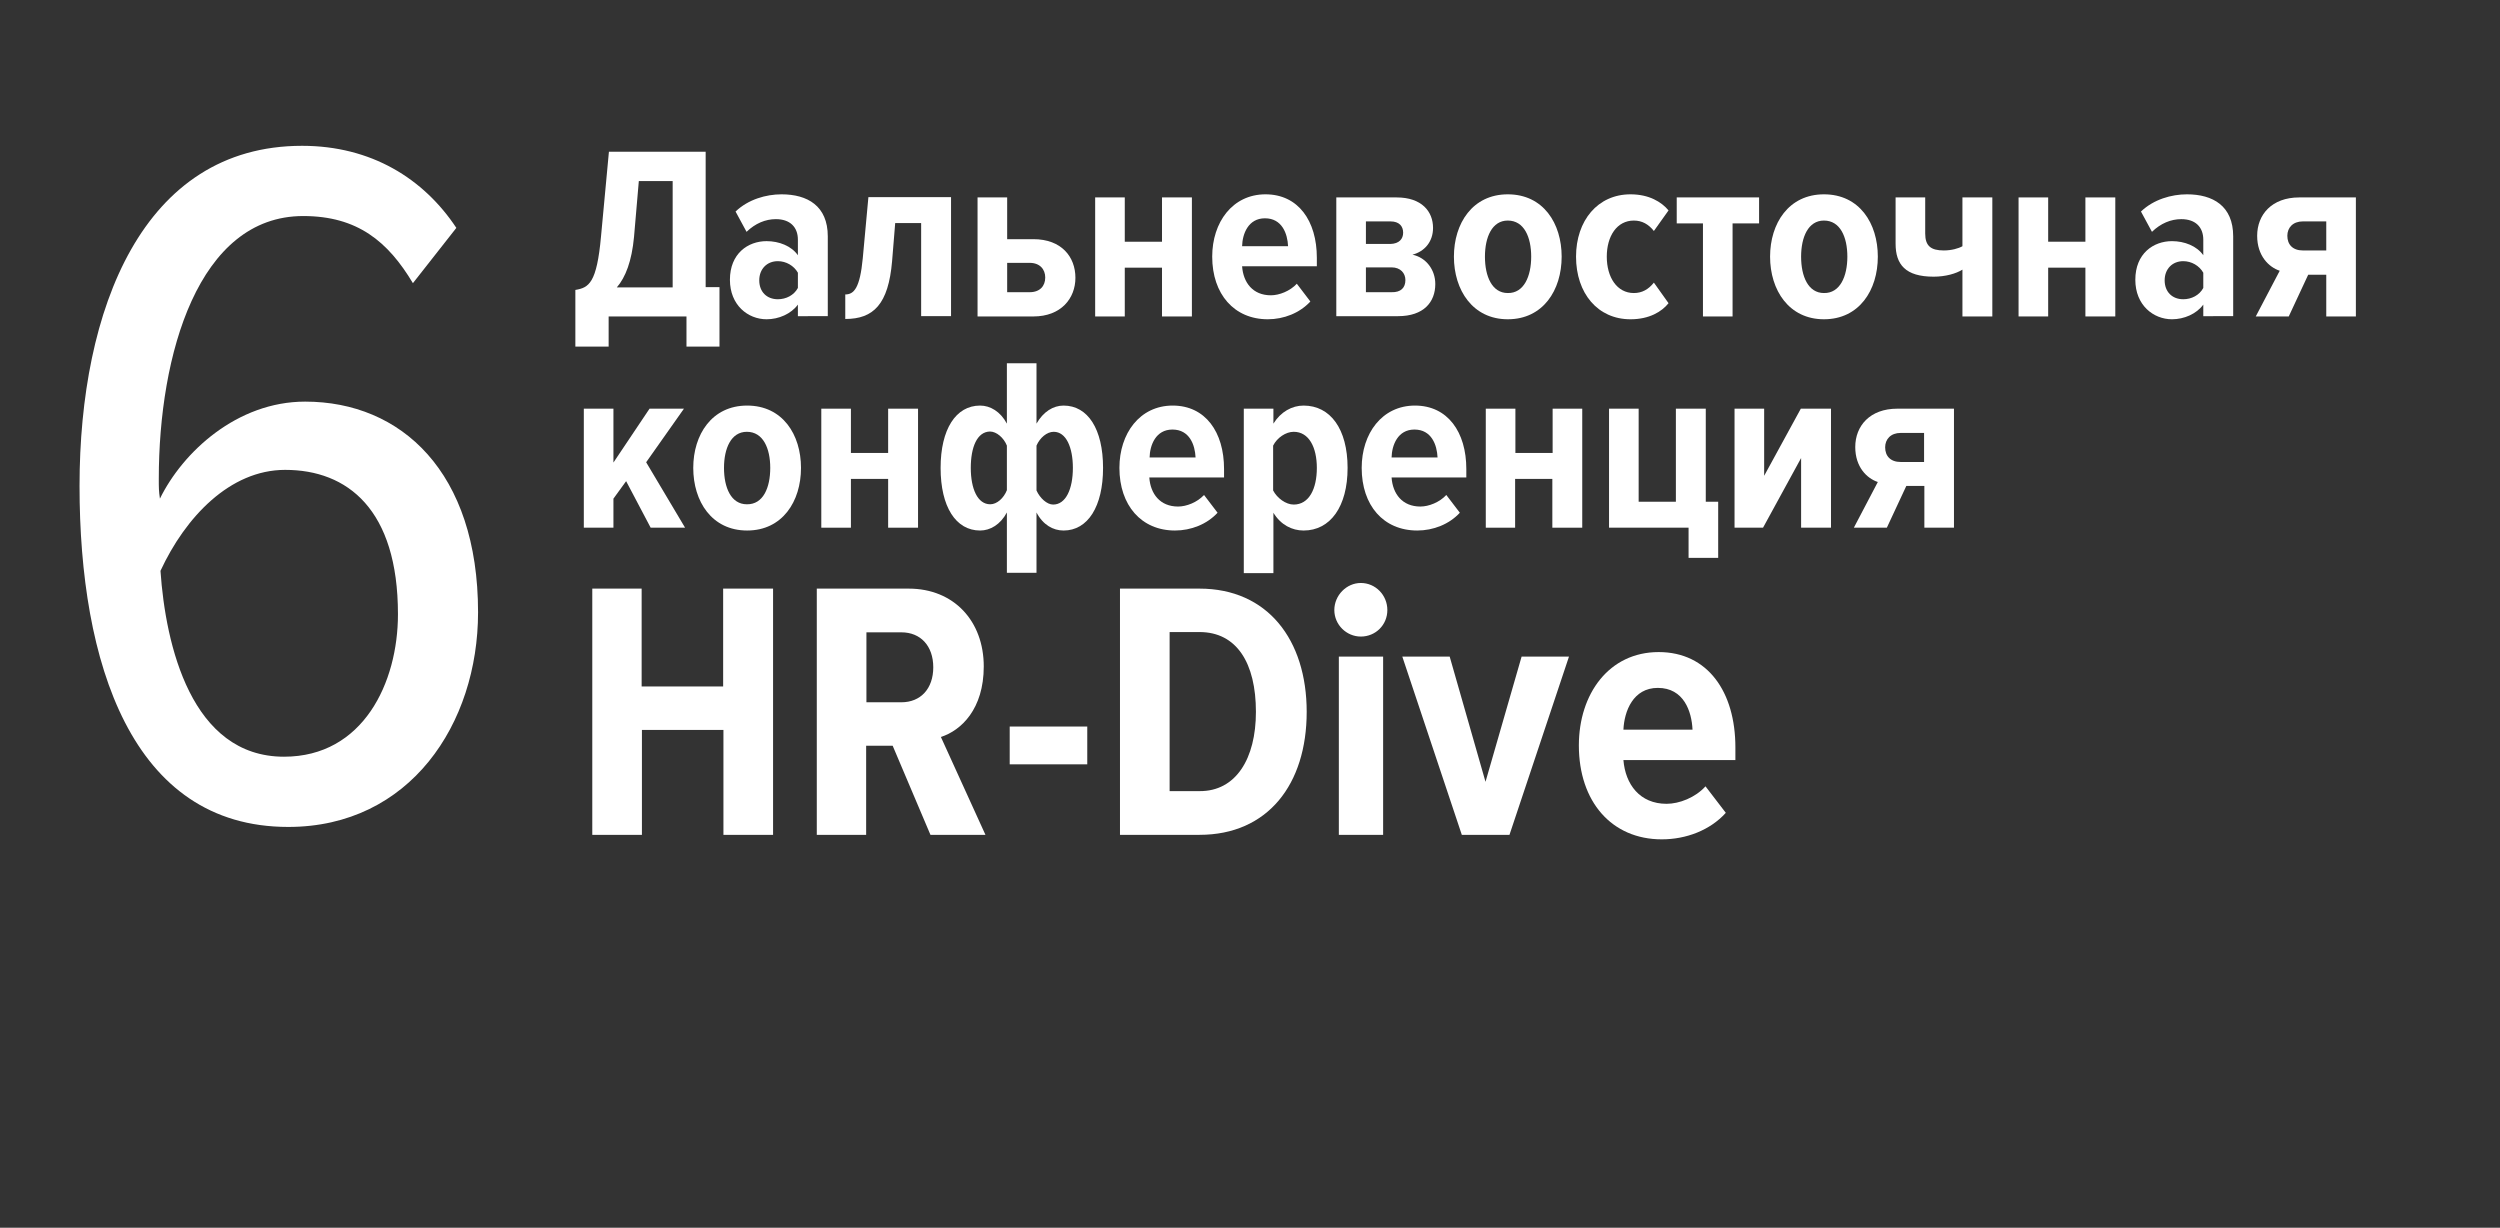 <?xml version="1.0" encoding="UTF-8"?> <!-- Generator: Adobe Illustrator 24.1.1, SVG Export Plug-In . SVG Version: 6.00 Build 0) --> <svg xmlns="http://www.w3.org/2000/svg" xmlns:xlink="http://www.w3.org/1999/xlink" id="Layer_1" x="0px" y="0px" viewBox="0 0 886.4 435.3" style="enable-background:new 0 0 886.4 435.3;" xml:space="preserve"><rect x="0" y="0" width="886.4" height="435.3" fill="#333333" stroke="none"/> <style type="text/css"> .st0{fill:#FFFFFF;} </style> <g> <g> <path class="st0" d="M28.2,172.3c0-62.7,22.4-120.6,78.9-120.6c24.5,0,43.1,11.6,54.7,29.1l-15.4,19.6 c-8.8-14.7-19.6-23.8-38.9-23.8c-37.2,0-51.2,49.1-51.2,93.2c0,3.2,0,4.2,0.4,7c8.1-16.5,27.3-34.4,51.5-34.4 c34,0,61.3,24.9,61.3,74.7c0,39.6-24.2,76.1-67.3,76.1C46.5,293.2,28.2,234.7,28.2,172.3z M141.1,217.8c0-37.2-17.9-51.2-40-51.2 c-19.6,0-35.4,16.8-44.2,35.8c1.8,26.3,10.9,65.9,43.8,65.9C128.8,268.3,141.1,242,141.1,217.8z"></path> </g> <g> <path class="st0" d="M204,102.8c4.8-0.8,7.6-2.4,9.1-19l2.8-30h34.3v48h4.9v21.1h-11.7v-10.7h-27.6v10.7H204V102.8z M218.7,101.9 h19.8V64.2h-12L224.8,84C224,92.6,221.8,98.3,218.7,101.9z"></path> <path class="st0" d="M282.9,112.2V108c-2.4,3.3-6.8,5.2-11.1,5.2c-6.6,0-13-5-13-14c0-9.3,6.4-13.7,13-13.7c4.4,0,8.8,1.7,11.1,5 V85c0-4.5-2.8-7.3-7.8-7.3c-3.7,0-7.3,1.5-10.4,4.5l-3.9-7.2c4.5-4.3,10.8-6.1,16.3-6.1c9.2,0,16.4,4.1,16.4,14.9v28.3H282.9z M282.9,102.1v-5.4c-1.4-2.5-4.2-4.1-7.1-4.1c-3.9,0-6.6,2.8-6.6,6.8c0,4,2.6,6.7,6.6,6.7C278.7,106.1,281.5,104.7,282.9,102.1z"></path> <path class="st0" d="M299.7,104.4c3.1,0,5.2-2.3,6.2-12.8l2-21.7h29.3v42.2h-10.6v-33h-9.2l-1.1,13.5 c-1.3,15.3-6.6,20.5-16.6,20.5V104.4z"></path> <path class="st0" d="M357.1,70v14.8h9.3c10,0,14.9,6.3,14.9,13.7c0,7.3-5.1,13.7-14.9,13.7h-19.8V70H357.1z M357.1,93.3v10.3h8 c3.6,0,5.5-2.2,5.5-5.2c0-2.9-1.9-5.2-5.5-5.2H357.1z"></path> <path class="st0" d="M388.3,112.2V70h10.5v15.7H412V70h10.6v42.2H412V94.9h-13.2v17.3H388.3z"></path> <path class="st0" d="M429.8,91c0-12.2,7.2-22.1,18.9-22.1c11.6,0,18.2,9.4,18.2,22.5v3h-26.5c0.4,5.8,3.8,10.3,10.2,10.3 c3,0,6.8-1.5,9.2-4.1l4.8,6.3c-3.8,4.1-9.4,6.3-15.1,6.3C437.6,113.2,429.8,104.3,429.8,91z M448.5,77.4c-5.9,0-8,5.5-8.1,9.9 h16.3C456.5,82.9,454.6,77.4,448.5,77.4z"></path> <path class="st0" d="M473.8,112.2V70h21.4c8.9,0,12.9,5,12.9,10.8c0,5-3.1,8.4-7.3,9.5c4.8,1,8.1,5.3,8.1,10.4 c0,6.4-4.1,11.4-13.2,11.4H473.8z M497.5,82.5c0-2.3-1.4-4-4.5-4h-8.7v8h8.7C496.1,86.4,497.5,84.7,497.5,82.5z M498.3,99.3 c0-2.4-1.7-4.5-4.9-4.5h-9.1v8.8h9.1C496.7,103.7,498.3,102,498.3,99.3z"></path> <path class="st0" d="M515.5,91c0-11.8,6.6-22.1,19.1-22.1c12.6,0,19.1,10.3,19.1,22.1c0,11.9-6.6,22.2-19.1,22.2 C522.2,113.2,515.5,102.9,515.5,91z M542.9,91c0-6.9-2.5-12.8-8.3-12.8c-5.6,0-8.1,5.9-8.1,12.8c0,7,2.5,12.9,8.1,12.9 C540.3,104,542.9,98,542.9,91z"></path> <path class="st0" d="M558.8,91c0-12.8,7.7-22.1,19.3-22.1c6.6,0,11,2.7,13.5,5.7l-5.2,7.3c-1.9-2.4-4.2-3.7-7.1-3.7 c-6,0-9.6,5.5-9.6,12.8c0,7.3,3.6,12.9,9.6,12.9c2.9,0,5.2-1.3,7.1-3.7l5.2,7.3c-2.4,3-6.8,5.7-13.5,5.7 C566.5,113.2,558.8,104,558.8,91z"></path> <path class="st0" d="M603.8,112.2v-33h-9.3V70h29.2v9.2h-9.4v33H603.8z"></path> <path class="st0" d="M627.6,91c0-11.8,6.6-22.1,19.1-22.1c12.6,0,19.1,10.3,19.1,22.1c0,11.9-6.6,22.2-19.1,22.2 C634.3,113.2,627.6,102.9,627.6,91z M655,91c0-6.9-2.5-12.8-8.3-12.8c-5.6,0-8.1,5.9-8.1,12.8c0,7,2.5,12.9,8.1,12.9 C652.4,104,655,98,655,91z"></path> <path class="st0" d="M682.6,70v12.8c0,4.4,2,6,6.6,6c2.7,0,5.2-0.7,6.6-1.5V70h10.6v42.2h-10.6V95.6c-2.2,1.4-6,2.5-10.2,2.5 c-10,0-13.5-4.3-13.5-11.7V70H682.6z"></path> <path class="st0" d="M715.7,112.2V70h10.5v15.7h13.2V70H750v42.2h-10.6V94.9h-13.2v17.3H715.7z"></path> <path class="st0" d="M781.2,112.2V108c-2.4,3.3-6.8,5.2-11.1,5.2c-6.6,0-13-5-13-14c0-9.3,6.4-13.7,13-13.7c4.4,0,8.8,1.7,11.1,5 V85c0-4.5-2.8-7.3-7.8-7.3c-3.7,0-7.3,1.5-10.4,4.5l-3.9-7.2c4.5-4.3,10.8-6.1,16.3-6.1c9.2,0,16.4,4.1,16.4,14.9v28.3H781.2z M781.2,102.1v-5.4c-1.4-2.5-4.2-4.1-7.1-4.1c-3.9,0-6.6,2.8-6.6,6.8c0,4,2.6,6.7,6.6,6.7C777,106.1,779.8,104.7,781.2,102.1z"></path> <path class="st0" d="M799.8,112.2l8.5-16.2c-3.9-1.3-8-5.3-8-12.4c0-7.5,5.2-13.6,14.9-13.6h20.1v42.2h-10.5V97.4h-6.4l-6.9,14.8 H799.8z M824.8,88.8V78.5h-8.3c-3.5,0-5.5,2.2-5.5,5.1c0,3.1,1.9,5.2,5.5,5.2H824.8z"></path> </g> <g> <path class="st0" d="M256.5,296v-37.2h-28.9V296H210v-87.3h17.5v34.7h28.9v-34.7h17.7V296H256.5z"></path> <path class="st0" d="M329.9,296l-13.4-31.6h-9.4V296h-17.5v-87.3h32.6c16,0,26.6,11.5,26.6,27.6c0,15.1-8,22.7-15.2,25l15.8,34.7 H329.9z M330.9,236.6c0-7.6-4.5-12.4-11.3-12.4h-12.4V249h12.4C326.4,249,330.9,244.2,330.9,236.6z"></path> <path class="st0" d="M358,271v-13.4h27.5V271H358z"></path> <path class="st0" d="M397.1,296v-87.3h28.2c24.1,0,38,18.1,38,43.7c0,25.7-13.8,43.6-38,43.6H397.1z M445.3,252.4 c0-17.3-6.8-28.3-20-28.3h-10.6v56.4h10.6C438.2,280.6,445.3,269,445.3,252.4z"></path> <path class="st0" d="M473.1,216.3c0-5.2,4.3-9.6,9.4-9.6c5.2,0,9.4,4.3,9.4,9.6s-4.2,9.4-9.4,9.4 C477.4,225.7,473.1,221.5,473.1,216.3z M474.7,296v-63.2h15.7V296H474.7z"></path> <path class="st0" d="M518.3,296l-21.1-63.2h16.8l12.7,44.4l12.8-44.4h16.8L535.2,296H518.3z"></path> <path class="st0" d="M559.8,264.3c0-18.3,10.7-33.1,28.3-33.1c17.4,0,27.2,14.1,27.2,33.8v4.5h-39.7c0.7,8.6,5.8,15.5,15.3,15.5 c4.5,0,10.2-2.2,13.8-6.2l7.2,9.4c-5.6,6.2-14.1,9.4-22.7,9.4C571.4,297.6,559.8,284.2,559.8,264.3z M587.8,243.9 c-8.8,0-11.9,8.3-12.2,14.8h24.5C599.8,252.2,597,243.9,587.8,243.9z"></path> </g> <g> <path class="st0" d="M230.7,187.1l-8.7-16.5l-4.5,6.2v10.3H207v-42.2h10.5V164l12.8-19.1h12.2l-13.4,19l13.8,23.2H230.7z"></path> <path class="st0" d="M245.8,165.9c0-11.8,6.6-22.1,19.1-22.1c12.6,0,19.1,10.3,19.1,22.1c0,11.9-6.6,22.2-19.1,22.2 C252.4,188.1,245.8,177.8,245.8,165.9z M273.1,165.9c0-6.9-2.5-12.8-8.3-12.8c-5.6,0-8.1,5.9-8.1,12.8c0,7,2.5,12.9,8.1,12.9 C270.6,178.9,273.1,172.9,273.1,165.9z"></path> <path class="st0" d="M291.2,187.1v-42.2h10.5v15.7h13.2v-15.7h10.6v42.2h-10.6v-17.3h-13.2v17.3H291.2z"></path> <path class="st0" d="M357,150.2v-21.4h10.5v21.4c2.4-4.2,5.9-6.4,9.6-6.4c8.6,0,14,8.3,14,22.1c0,13.7-5.4,22.2-14,22.2 c-3.7,0-7.3-2-9.6-6.4v21.4H357v-21.4c-2.3,4.3-5.9,6.4-9.5,6.4c-8.6,0-14-8.4-14-22.2c0-13.7,5.4-22.1,14-22.1 C351.1,143.8,354.7,145.9,357,150.2z M344.2,165.9c0,7.4,2.4,12.9,6.9,12.9c2.4,0,4.8-2.2,5.9-5v-15.8c-1.1-2.8-3.7-5-6-5 C346.4,153.1,344.2,158.6,344.2,165.9z M380.4,165.9c0-7.3-2.4-12.8-6.8-12.8c-2.4,0-4.9,2.1-6.1,4.9v15.9c1.2,2.7,3.7,5,5.9,5 C377.9,178.9,380.4,173.4,380.4,165.9z"></path> <path class="st0" d="M396.9,165.9c0-12.2,7.2-22.1,18.9-22.1c11.6,0,18.2,9.4,18.2,22.5v3h-26.5c0.4,5.8,3.8,10.3,10.2,10.3 c3,0,6.8-1.5,9.2-4.1l4.8,6.3c-3.8,4.1-9.4,6.3-15.1,6.3C404.7,188.1,396.9,179.2,396.9,165.9z M415.7,152.3c-5.9,0-8,5.5-8.1,9.9 h16.3C423.7,157.8,421.8,152.3,415.7,152.3z"></path> <path class="st0" d="M451.5,181.8v21.4H441v-58.3h10.5v5.3c2.6-4.2,6.6-6.4,10.7-6.4c9.5,0,15.6,8.3,15.6,22.1 c0,13.7-6.1,22.2-15.6,22.2C458.1,188.1,454.1,186.1,451.5,181.8z M466.9,165.9c0-7.3-2.8-12.8-8.2-12.8c-2.8,0-5.9,2.1-7.3,4.9 v15.9c1.4,2.7,4.5,5,7.3,5C464.1,178.9,466.9,173.4,466.9,165.9z"></path> <path class="st0" d="M482.8,165.9c0-12.2,7.2-22.1,18.9-22.1c11.6,0,18.2,9.4,18.2,22.5v3h-26.5c0.4,5.8,3.8,10.3,10.2,10.3 c3,0,6.8-1.5,9.2-4.1l4.8,6.3c-3.8,4.1-9.4,6.3-15.1,6.3C490.5,188.1,482.8,179.2,482.8,165.9z M501.5,152.3c-5.9,0-8,5.5-8.1,9.9 h16.3C509.5,157.8,507.6,152.3,501.5,152.3z"></path> <path class="st0" d="M526.8,187.1v-42.2h10.5v15.7h13.2v-15.7H561v42.2h-10.6v-17.3h-13.2v17.3H526.8z"></path> <path class="st0" d="M598.6,187.1h-28.1v-42.2H581v33h13.2v-33h10.6v33h4.4v19.9h-10.5V187.1z"></path> <path class="st0" d="M615,187.1v-42.2h10.5v23.8l13-23.8h10.7v42.2h-10.6v-24.7l-13.5,24.7H615z"></path> <path class="st0" d="M657.3,187.1l8.5-16.2c-3.9-1.3-8-5.3-8-12.4c0-7.5,5.2-13.6,14.9-13.6h20.1v42.2h-10.5v-14.8h-6.4l-6.9,14.8 H657.3z M682.2,163.8v-10.3h-8.3c-3.5,0-5.5,2.2-5.5,5.1c0,3.1,1.9,5.2,5.5,5.2H682.2z"></path> </g> </g> </svg> 